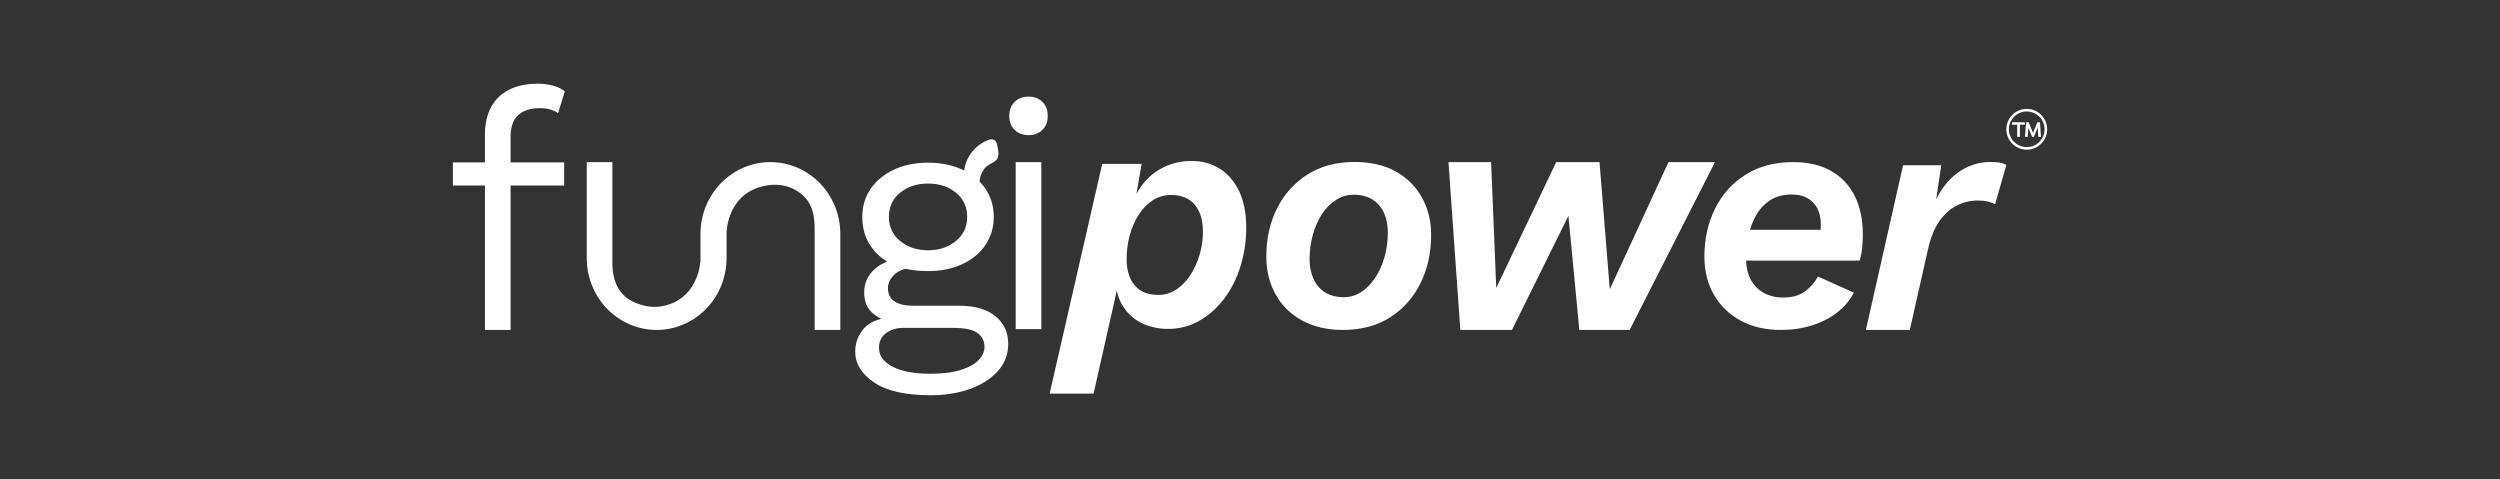 <svg viewBox="0 0 2489.5 477.07" xmlns="http://www.w3.org/2000/svg" id="Layer_1"><rect x="0" y="0" width="2489.5" height="477.07" fill="#333333" stroke="none"/><defs><style>.cls-1{fill:#fff;stroke-width:0px;}</style></defs><path d="M2036.95,120.84c-1.02-2.42-2.49-4.59-4.35-6.46-1.87-1.87-4.04-3.33-6.46-4.35-2.51-1.06-5.17-1.6-7.91-1.6s-5.4.54-7.91,1.6c-2.42,1.02-4.59,2.49-6.46,4.35-1.87,1.87-3.33,4.04-4.35,6.46-1.06,2.51-1.6,5.17-1.6,7.91s.54,5.4,1.6,7.91c1.02,2.42,2.49,4.59,4.35,6.46,1.87,1.87,4.04,3.33,6.46,4.35,2.51,1.06,5.17,1.6,7.91,1.6s5.4-.54,7.91-1.6c2.42-1.02,4.59-2.49,6.46-4.35,1.87-1.87,3.33-4.04,4.35-6.46,1.06-2.51,1.6-5.17,1.6-7.91s-.54-5.4-1.6-7.91ZM2018.23,146.48c-9.78,0-17.74-7.96-17.74-17.74s7.96-17.74,17.74-17.74,17.74,7.96,17.74,17.74-7.96,17.74-17.74,17.74Z" class="cls-1"></path><polygon points="2003.6 124.17 2008.71 124.17 2008.71 136.29 2011.4 136.29 2011.4 124.17 2016.46 124.17 2016.46 121.76 2003.6 121.76 2003.6 124.17" class="cls-1"></polygon><polygon points="2024.47 132.41 2020.18 121.76 2017.57 121.76 2016.52 136.29 2019.16 136.29 2019.81 127.12 2023.58 136.29 2025.37 136.29 2029.14 127.12 2029.79 136.29 2032.43 136.29 2031.38 121.76 2028.77 121.76 2024.47 132.41" class="cls-1"></polygon><path d="M508.45,161.74h53.33v23.02h-53.33v143.78h-25.55v-143.78h-31.94v-23.02h31.94v-28.02c0-7.34,1.06-14.13,3.19-20.35,2.13-6.23,5.37-11.57,9.74-16.02,4.36-4.44,9.85-7.89,16.45-10.34,6.6-2.44,14.26-3.67,22.99-3.67,5.54,0,10.75.67,15.65,2,4.9,1.34,8.73,3.23,11.5,5.67l-6.71,21.69c-2.55-1.78-5.32-3.06-8.3-3.84-2.98-.77-6.28-1.17-9.9-1.17-9.16,0-16.29,2.29-21.4,6.84-5.11,4.56-7.66,11.85-7.66,21.85v25.36Z" class="cls-1"></path><path d="M770.03,161.5c-.95-.04-1.92-.07-2.87-.07-17.78,0-34.01,6.85-46.31,18.11-14.31,13.1-23.31,32.17-23.31,53.41v26.7c-.58,5.91-1.76,11.24-3.55,15.95-2.67,7.01-6.29,12.74-10.86,17.22-4.59,4.49-9.75,7.77-15.5,9.84-12.01,4.33-22.48,3.76-34.43-.95-16.83-6.64-23.37-21.68-23.37-39.56v-100.71h-25.55v95.59c0,38.51,29.63,69.9,66.75,71.45.95.04,1.92.07,2.87.07,17.78,0,34.01-6.85,46.31-18.11,14.31-13.1,23.31-32.17,23.31-53.41v-26.7c.58-5.91,1.76-11.24,3.55-15.95,2.67-7.01,6.29-12.74,10.86-17.22,4.59-4.49,9.75-7.77,15.5-9.84,17-6.17,35.58-4.17,48.45,9.62,7.66,8.2,9.35,19.88,9.35,30.89v100.71h25.55v-95.59c0-38.51-29.63-69.9-66.75-71.45Z" class="cls-1"></path><path d="M983.7,164.74c3.75-2.76,9.02-3.68,10.24-8.82.57-2.4.26-4.91-.15-7.35-.2-1.21-.43-2.42-.67-3.63-.32-1.54-.69-3.13-1.68-4.36-2.72-3.39-7.33-1.36-10.46.2-6.6,3.3-11.82,8.04-15.65,14.21-2.73,4.4-4.49,9.34-5.27,14.82-.63-.32-1.27-.63-1.92-.93-9.9-4.58-21.23-6.87-34.01-6.87s-24.06,2.29-33.85,6.87c-9.8,4.58-17.52,10.91-23.16,19-5.64,8.1-8.46,17.47-8.46,28.11,0,15.76,5.64,28.69,16.93,38.8,2.38,2.14,4.99,4.05,7.81,5.73-5.26,1.99-9.62,4.66-13.08,8.01-6.5,6.28-9.75,13.79-9.75,22.51s2.5,15.39,7.51,19.97c2.84,2.6,6.03,4.76,9.59,6.5-7.77,1.83-13.63,5.09-17.57,9.78-5.65,6.71-8.47,14.32-8.47,22.84,0,11.92,6.23,22.14,18.69,30.66,12.45,8.51,31.24,12.77,56.37,12.77,14.47,0,27.51-2.07,39.12-6.22,11.6-4.16,20.86-10.06,27.79-17.73,6.91-7.66,10.38-16.72,10.38-27.15,0-11.49-4.27-20.7-12.78-27.62-8.52-6.92-20.33-10.38-35.45-10.38h-46.63c-7.88,0-14-1.44-18.36-4.31-4.37-2.88-6.55-7.29-6.55-13.26,0-4.89,2.18-9.42,6.55-13.57,2.56-2.43,6.16-4.34,10.8-5.7,6.77,1.56,14.29,2.34,22.57,2.34,12.78,0,24.11-2.28,34.01-6.86,9.91-4.58,17.62-10.97,23.16-19.16,5.53-8.2,8.3-17.52,8.3-27.95s-2.77-20.01-8.3-28.11c-1.74-2.55-3.7-4.92-5.87-7.11.7-7.16,3.46-12.51,8.27-16.04ZM899.54,326.5h49.18c11.92,0,20.17,1.71,24.75,5.12,4.58,3.4,6.87,7.98,6.87,13.73,0,4.68-1.91,9.05-5.75,13.09-3.83,4.05-9.74,7.35-17.72,9.9-7.99,2.56-18.16,3.84-30.5,3.84-15.97,0-28.48-2.35-37.53-7.03-9.05-4.69-13.57-10.97-13.57-18.84,0-6.18,2.34-11.02,7.02-14.54,4.68-3.51,10.43-5.27,17.25-5.27ZM951.92,239.95c-7.46,6.18-16.72,9.27-27.79,9.27s-20.33-3.09-27.79-9.27c-7.45-6.17-11.17-14.15-11.17-23.95s3.72-18.05,11.17-24.11c7.46-6.07,16.72-9.11,27.79-9.11s20.33,3.04,27.79,9.11c7.45,6.06,11.18,14.1,11.18,24.11s-3.73,17.78-11.18,23.95Z" class="cls-1"></path><path d="M1024.19,134.56c-5.75,0-10.38-1.76-13.89-5.27s-5.27-8.14-5.27-13.89,1.76-10.38,5.27-13.89c3.51-3.51,8.14-5.27,13.89-5.27s10.38,1.76,13.89,5.27c3.51,3.51,5.27,8.14,5.27,13.89s-1.76,10.38-5.27,13.89c-3.51,3.51-8.14,5.27-13.89,5.27ZM1036.96,161.43v166.35h-25.55v-166.35h25.55Z" class="cls-1"></path><path d="M1233.98,190.56c-4.69-9.88-11.13-17.4-19.32-22.56-8.2-5.15-17.63-7.73-28.27-7.73-9.8,0-19,2.09-27.63,6.28-8.62,4.19-15.86,10.21-21.71,18.05-1.99,2.66-3.79,5.49-5.4,8.49l5.24-29.92h-39.29l-52.38,228.81h43.76l23.12-102.51c1.28,6.02,3.43,11.35,6.42,15.98,4.79,7.41,11.13,12.95,19.01,16.6,7.87,3.65,16.39,5.47,25.55,5.47,11.49,0,21.98-2.73,31.45-8.21,9.48-5.48,17.73-12.89,24.76-22.24,7.02-9.35,12.4-20.14,16.13-32.39,3.72-12.24,5.58-24.92,5.58-38.03,0-14.17-2.34-26.2-7.02-36.09ZM1194.53,253.73c-2.23,7.52-5.32,14.29-9.26,20.3-3.94,6.02-8.62,10.79-14.05,14.34-5.43,3.54-11.34,5.32-17.73,5.32-10.43,0-18.31-3.23-23.63-9.67-5.32-6.45-7.98-15.04-7.98-25.78,0-8.38,1.06-16.44,3.19-24.17,2.13-7.74,5.16-14.61,9.1-20.63,3.94-6.01,8.63-10.74,14.05-14.18,5.43-3.43,11.45-5.15,18.05-5.15s12.24,1.4,16.93,4.19c4.68,2.79,8.3,6.92,10.86,12.4,2.55,5.48,3.83,12.2,3.83,20.14s-1.12,15.37-3.36,22.89Z" class="cls-1"></path><path d="M1337.3,328.54c-15.76,0-29.38-3.17-40.88-9.52-11.5-6.35-20.28-15.06-26.35-26.15-6.07-11.08-9.1-23.51-9.1-37.29,0-17.86,3.56-33.9,10.7-48.1,7.13-14.2,17.25-25.45,30.34-33.74,13.09-8.28,28.69-12.43,46.79-12.43,16.18,0,29.91,3.18,41.2,9.52,11.28,6.35,19.96,15.01,26.03,25.99,6.07,10.98,9.1,23.35,9.1,37.12,0,17.65-3.51,33.63-10.54,47.94-7.03,14.32-17.09,25.66-30.18,34.06-13.09,8.39-28.8,12.59-47.11,12.59ZM1338.25,295.94c6.17,0,11.92-1.72,17.25-5.17,5.32-3.44,10.01-8.23,14.05-14.37,4.04-6.13,7.13-13.07,9.26-20.82,2.13-7.75,3.19-15.82,3.19-24.21,0-7.31-1.28-13.77-3.83-19.37-2.56-5.59-6.34-10.01-11.34-13.24-5.01-3.23-11.34-4.84-19-4.84-6.18,0-11.98,1.73-17.41,5.17-5.43,3.45-10.12,8.18-14.05,14.2-3.94,6.03-6.98,12.91-9.1,20.66-2.13,7.75-3.19,15.82-3.19,24.21,0,7.1,1.28,13.56,3.83,19.37,2.56,5.81,6.39,10.33,11.5,13.56,5.11,3.23,11.39,4.84,18.84,4.84Z" class="cls-1"></path><path d="M1454.19,328.54l-11.82-167.11h42.48l5.11,125.33,59.72-125.33h43.12l10.22,126.67,58.45-126.67h46.31l-84.95,167.11h-50.14l-10.86-113.63-56.21,113.63h-51.42Z" class="cls-1"></path><path d="M1846.87,194.98c-5.43-10.75-13.31-19.03-23.64-24.84-10.33-5.81-22.83-8.71-37.53-8.71-18.52,0-34.38,4.19-47.58,12.58-13.21,8.39-23.32,19.68-30.34,33.88-7.03,14.19-10.54,30.11-10.54,47.74,0,14.2,3.13,26.78,9.42,37.75,6.28,10.96,15.11,19.57,26.51,25.8,11.38,6.24,24.75,9.36,40.08,9.36,11.28,0,21.66-1.51,31.14-4.52,9.47-3.01,17.77-7.26,24.91-12.74,7.13-5.48,12.72-12.1,16.77-19.84l-35.77-16.13c-3.2,6.02-7.56,11.02-13.1,15-5.54,3.98-12.67,5.97-21.4,5.97-7.45,0-13.94-1.56-19.48-4.68-5.54-3.11-9.85-7.52-12.93-13.23-2.88-5.3-4.41-11.59-4.61-18.87h113.04c1.27-4.3,2.12-8.65,2.55-13.06.42-4.41.64-8.76.64-13.07,0-14.84-2.72-27.63-8.14-38.39ZM1748.5,214.82c3.51-6.34,8.19-11.45,14.05-15.32,5.85-3.87,13.14-5.81,21.88-5.81,5.96,0,11.07,1.19,15.33,3.55,4.25,2.37,7.55,5.76,9.9,10.16,2.34,4.41,3.51,9.84,3.51,16.29,0,1.69-.07,3.41-.2,5.16h-70.32c1.46-4.96,3.41-9.63,5.85-14.03Z" class="cls-1"></path><path d="M1997.92,164.27l-11.18,39.02c-2.13-1.09-4.58-1.97-7.34-2.63-2.77-.65-6.18-.98-10.22-.98-7.24,0-14.17,1.7-20.76,5.08-6.61,3.39-12.35,8.58-17.25,15.58-4.9,7-8.62,16.18-11.18,27.54l-18.2,80.66h-43.76l37.05-163.94h38.01l-5.03,33.78c2.4-4.82,5.14-9.25,8.22-13.29,5.75-7.54,12.56-13.39,20.44-17.54,7.88-4.15,16.39-6.23,25.55-6.23,3.62,0,6.65.22,9.1.65,2.45.44,4.63,1.21,6.55,2.3Z" class="cls-1"></path></svg>